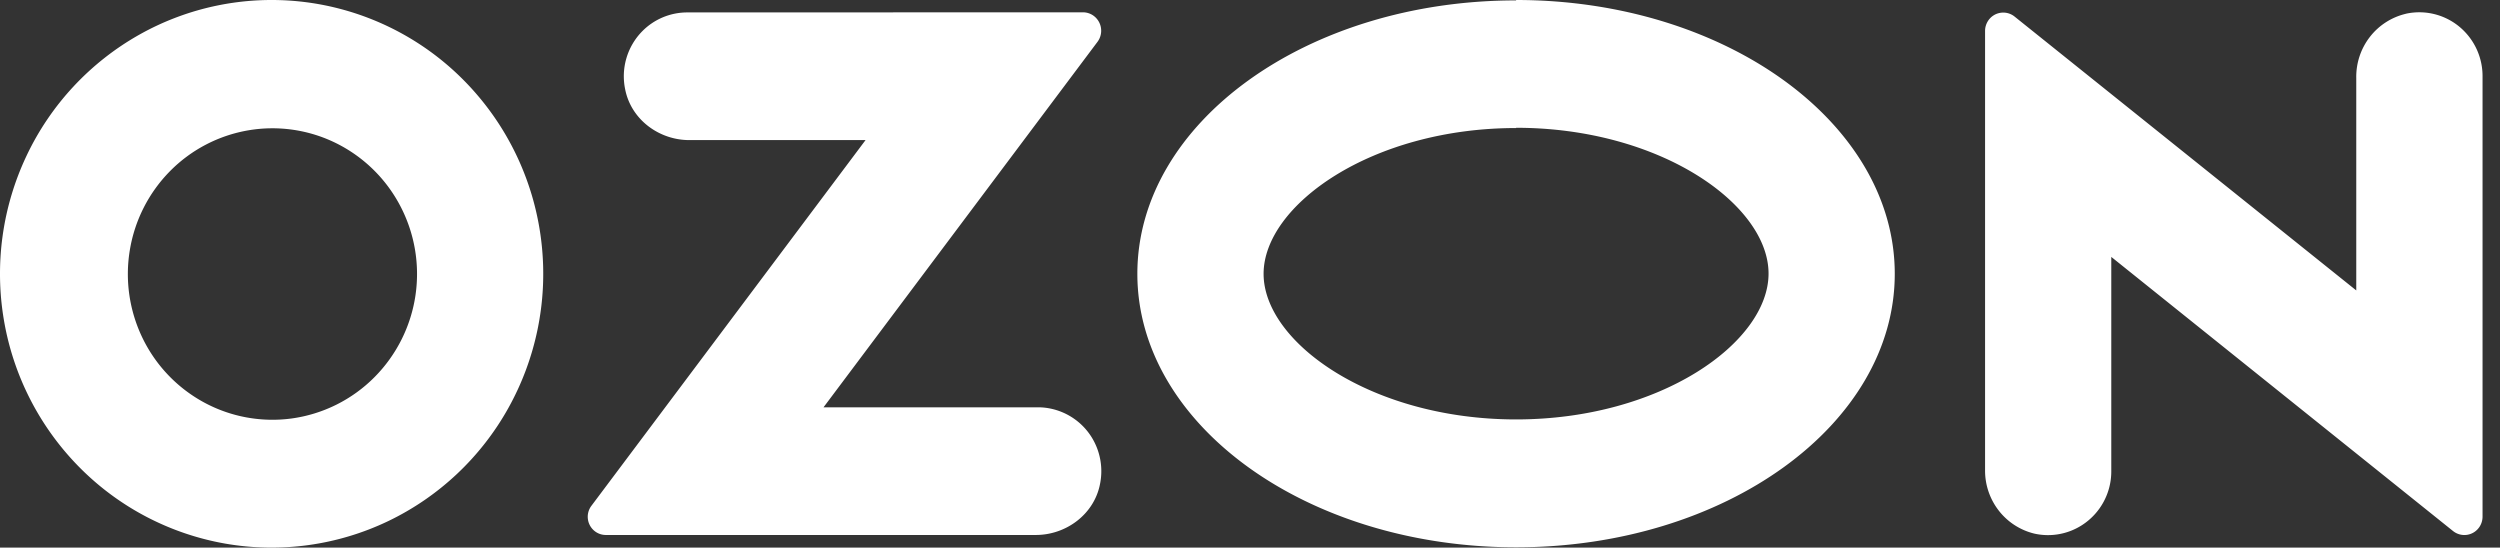 <svg width="105" height="23" fill="none" xmlns="http://www.w3.org/2000/svg"><rect width="100%" height="100%" fill="#333333" stroke="none"/><path fill-rule="evenodd" clip-rule="evenodd" d="M12.611.064A11.331 11.331 0 0 0 5.845 1.46a11.463 11.463 0 0 0-4.727 5.076 11.583 11.583 0 0 0-.956 6.895 11.532 11.532 0 0 0 3.167 6.188 11.378 11.378 0 0 0 6.127 3.212c2.323.406 4.714.077 6.844-.942a11.445 11.445 0 0 0 5.05-4.75 11.578 11.578 0 0 0 1.406-6.816 11.54 11.54 0 0 0-3.269-6.942A11.371 11.371 0 0 0 12.612.064Zm-.37 17.513a6.03 6.03 0 0 1-3.655-.666A6.099 6.099 0 0 1 6 14.225a6.165 6.165 0 0 1-.55-3.703 6.138 6.138 0 0 1 1.69-3.333 6.056 6.056 0 0 1 3.301-1.717 6.029 6.029 0 0 1 3.675.541 6.094 6.094 0 0 1 2.675 2.598 6.149 6.149 0 0 1-1.049 7.216 6.062 6.062 0 0 1-3.5 1.75ZM28.854.522a2.652 2.652 0 0 0-1.879.79 2.695 2.695 0 0 0-.717 2.445c.25 1.263 1.42 2.127 2.695 2.127h7.4L24.842 21.24a.767.767 0 0 0 .202 1.114c.12.075.259.115.4.115h18.06c1.274 0 2.445-.868 2.694-2.127a2.702 2.702 0 0 0-.373-2.016 2.67 2.67 0 0 0-1.678-1.16 2.537 2.537 0 0 0-.542-.059h-9.017l11.507-15.35a.779.779 0 0 0-.206-1.123.764.764 0 0 0-.403-.117L28.854.522Zm72.184.059a2.696 2.696 0 0 0-1.508.976 2.733 2.733 0 0 0-.567 1.714v8.927L84.615.698a.76.76 0 0 0-1.126.193.775.775 0 0 0-.116.412v18.42c-.01.62.191 1.223.568 1.713.377.489.909.834 1.507.977a2.639 2.639 0 0 0 2-.36 2.678 2.678 0 0 0 1.226-2.259V10.79l14.349 11.51a.76.76 0 0 0 1.127-.19.785.785 0 0 0 .117-.41V3.196a2.688 2.688 0 0 0-.779-1.896 2.64 2.64 0 0 0-2.454-.72h.004ZM63.676 5.367c6.068 0 10.603 3.233 10.603 6.123s-4.535 6.126-10.603 6.126-10.605-3.233-10.605-6.115c0-2.881 4.535-6.123 10.605-6.123v-.01Zm0-5.35C54.89.016 47.769 5.158 47.769 11.5c0 6.343 7.12 11.487 15.907 11.487 8.786 0 15.904-5.153 15.904-11.487C79.58 5.167 72.46 0 63.676 0v.015Z" fill="#fff"/></svg>